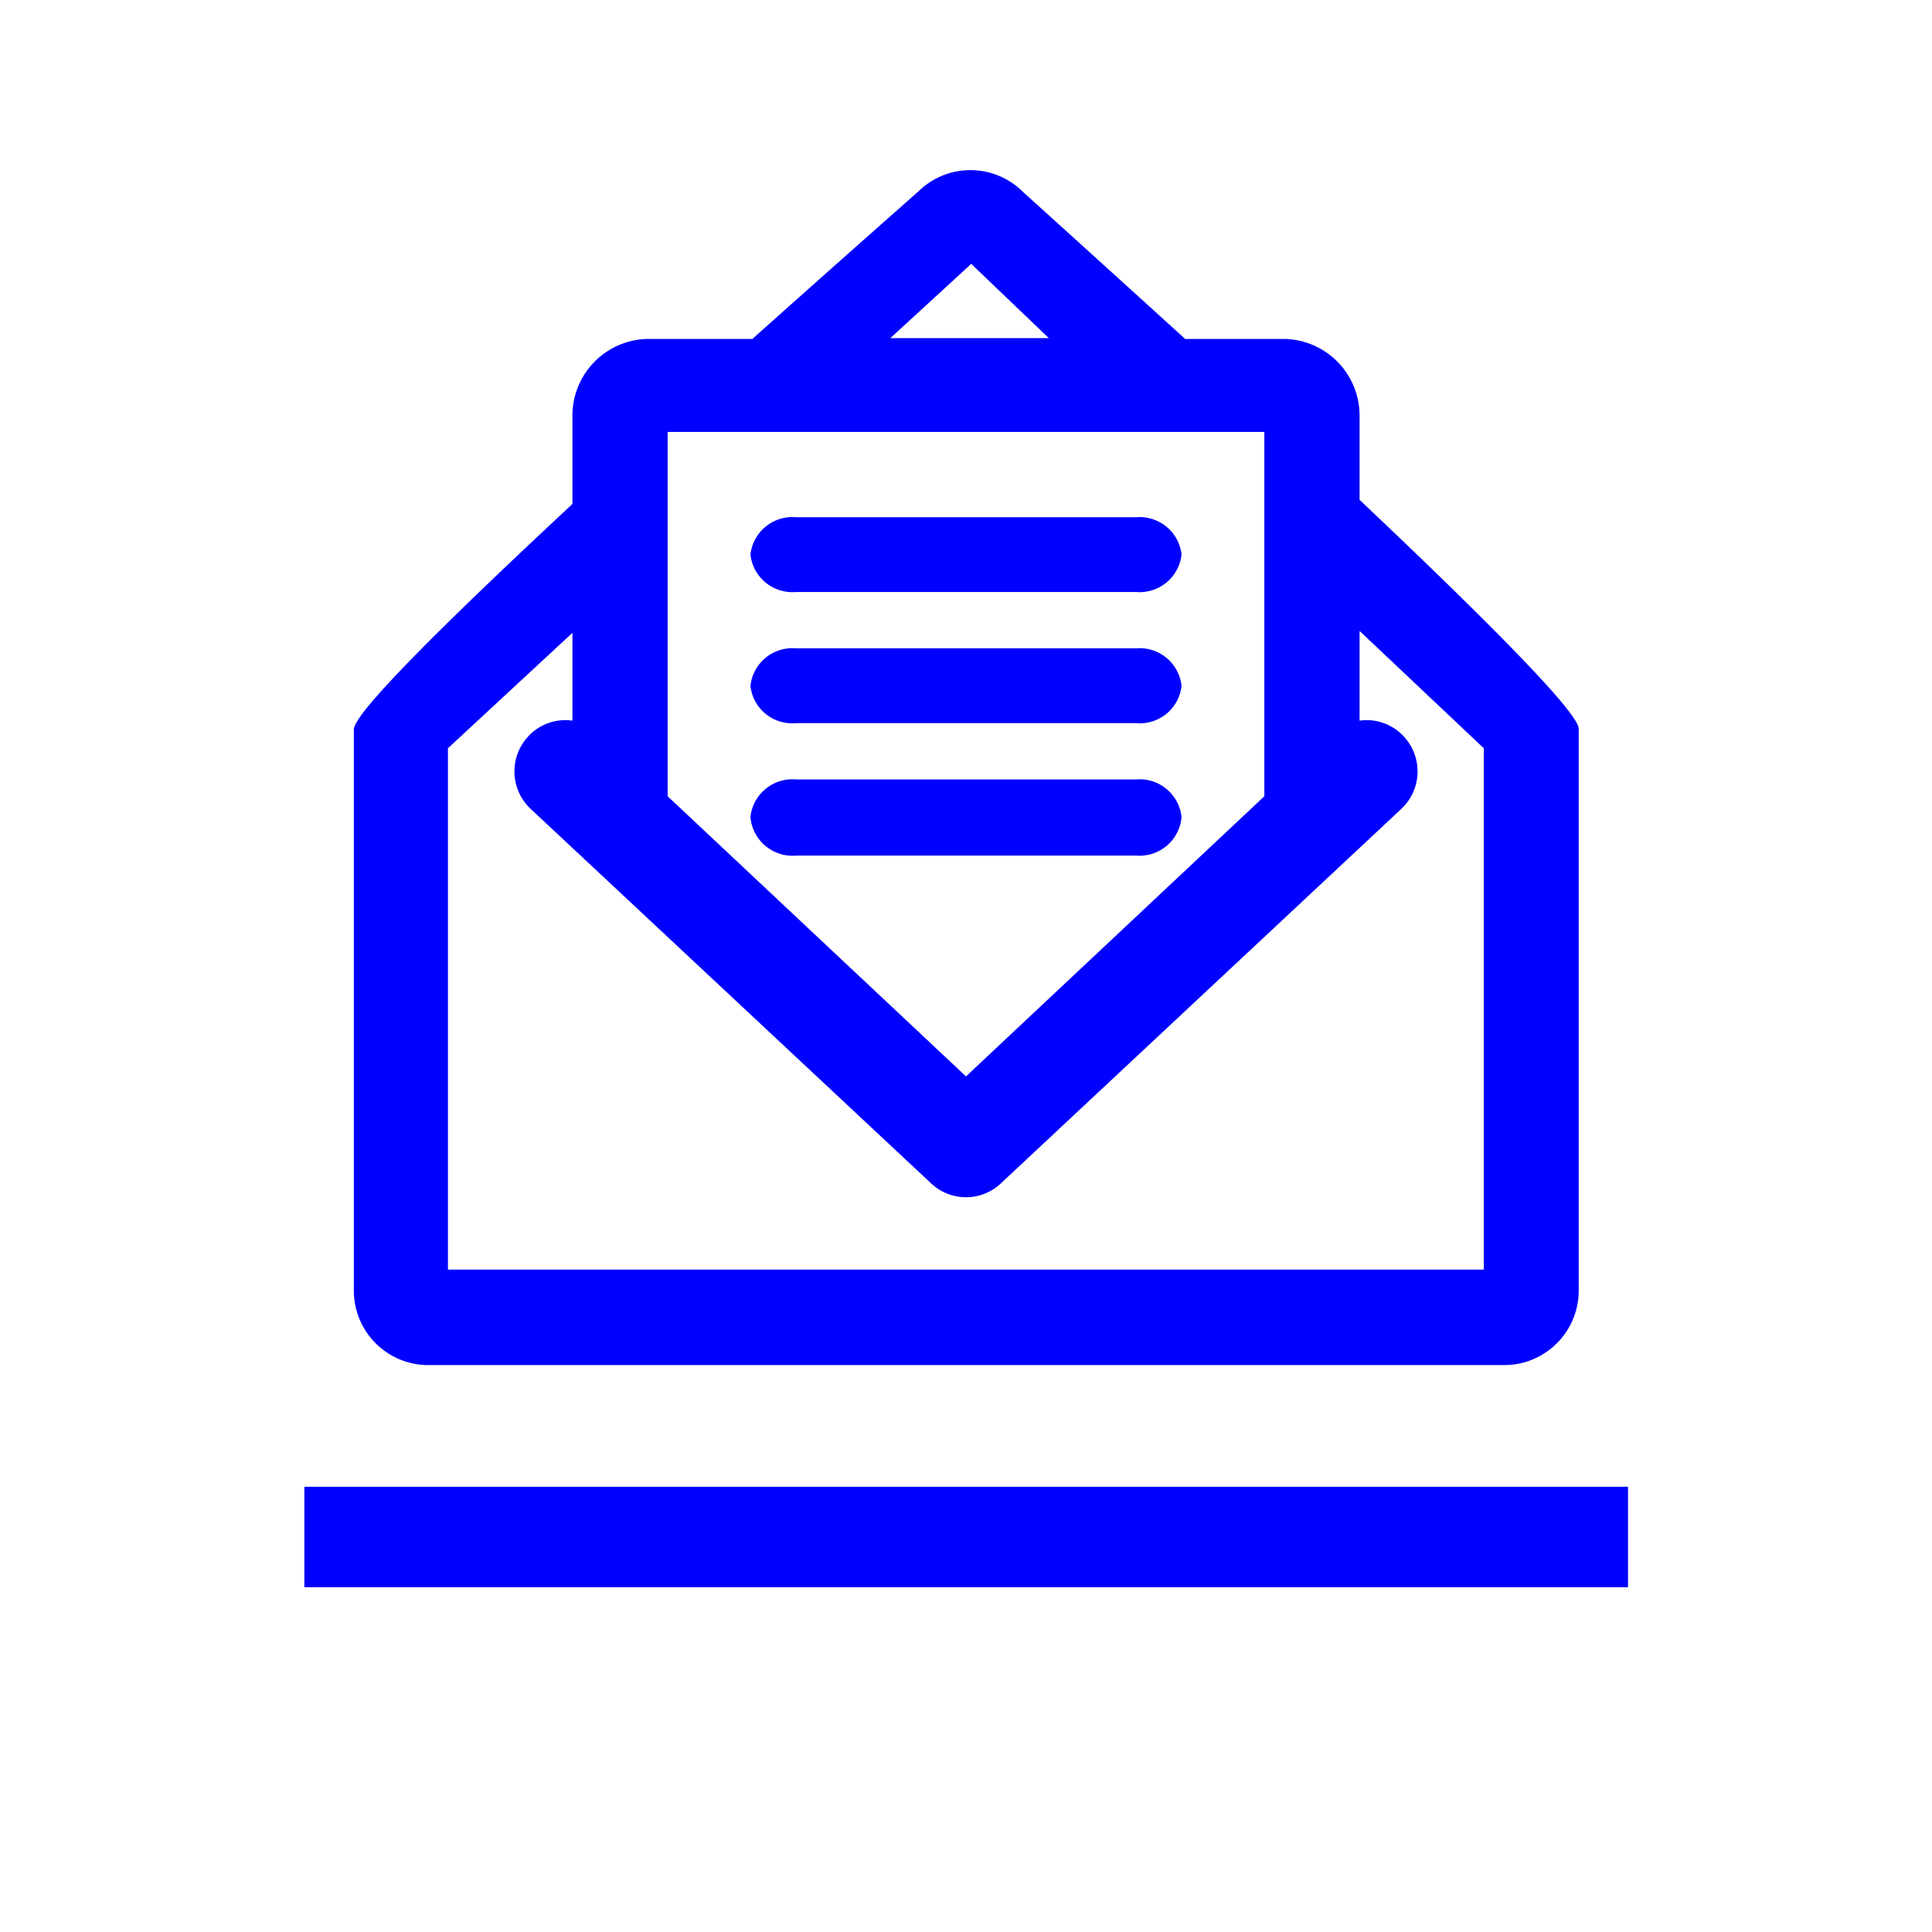 <svg id="Livello_1" data-name="Livello 1" xmlns="http://www.w3.org/2000/svg" viewBox="0 0 70 70"><defs><style>.cls-1{fill:blue;}</style></defs><rect class="cls-1" x="11.03" y="53.87" width="47.95" height="3.63"/><rect class="cls-1" x="11.03" y="53.87" width="47.95" height="3.63"/><path class="cls-1" d="M28.84,26.2H41.16a1.52,1.52,0,0,0,1.65-1.35,1.53,1.53,0,0,0-1.65-1.36H28.84a1.53,1.53,0,0,0-1.65,1.36A1.52,1.52,0,0,0,28.84,26.2Z"/><path class="cls-1" d="M42.81,29.6a1.53,1.53,0,0,0-1.65-1.36H28.84a1.53,1.53,0,0,0-1.65,1.36A1.53,1.53,0,0,0,28.84,31H41.16A1.53,1.53,0,0,0,42.81,29.6Z"/><path class="cls-1" d="M28.84,21.45H41.16a1.53,1.53,0,0,0,1.65-1.36,1.53,1.53,0,0,0-1.65-1.35H28.84a1.53,1.53,0,0,0-1.65,1.35A1.53,1.53,0,0,0,28.84,21.45Z"/><path class="cls-1" d="M49.26,18.11v-3a2.78,2.78,0,0,0-2.72-2.83h-3.6c-3.3-3-5.88-5.33-5.88-5.33a2.69,2.69,0,0,0-3.8,0s-2.62,2.31-6,5.33H23.46a2.78,2.78,0,0,0-2.72,2.83v3.15c-4.23,3.94-7.92,7.54-7.92,8.17V46.77a2.7,2.7,0,0,0,2.69,2.69h39a2.7,2.7,0,0,0,2.69-2.69V26.4C57.18,25.77,53.48,22.1,49.26,18.11ZM24.19,19.73V15.65H45.81v13.2L35,39,24.19,28.85Zm11-10.17L38,12.25H32.26ZM53.76,46H16.23V27.11l4.51-4.18v3.18a1.83,1.83,0,0,0-1.6.57,1.86,1.86,0,0,0,.09,2.63l14.5,13.56a1.84,1.84,0,0,0,2.54,0l14.5-13.56a1.86,1.86,0,0,0,.09-2.63,1.83,1.83,0,0,0-1.6-.57V22.86l4.5,4.25Z"/></svg>